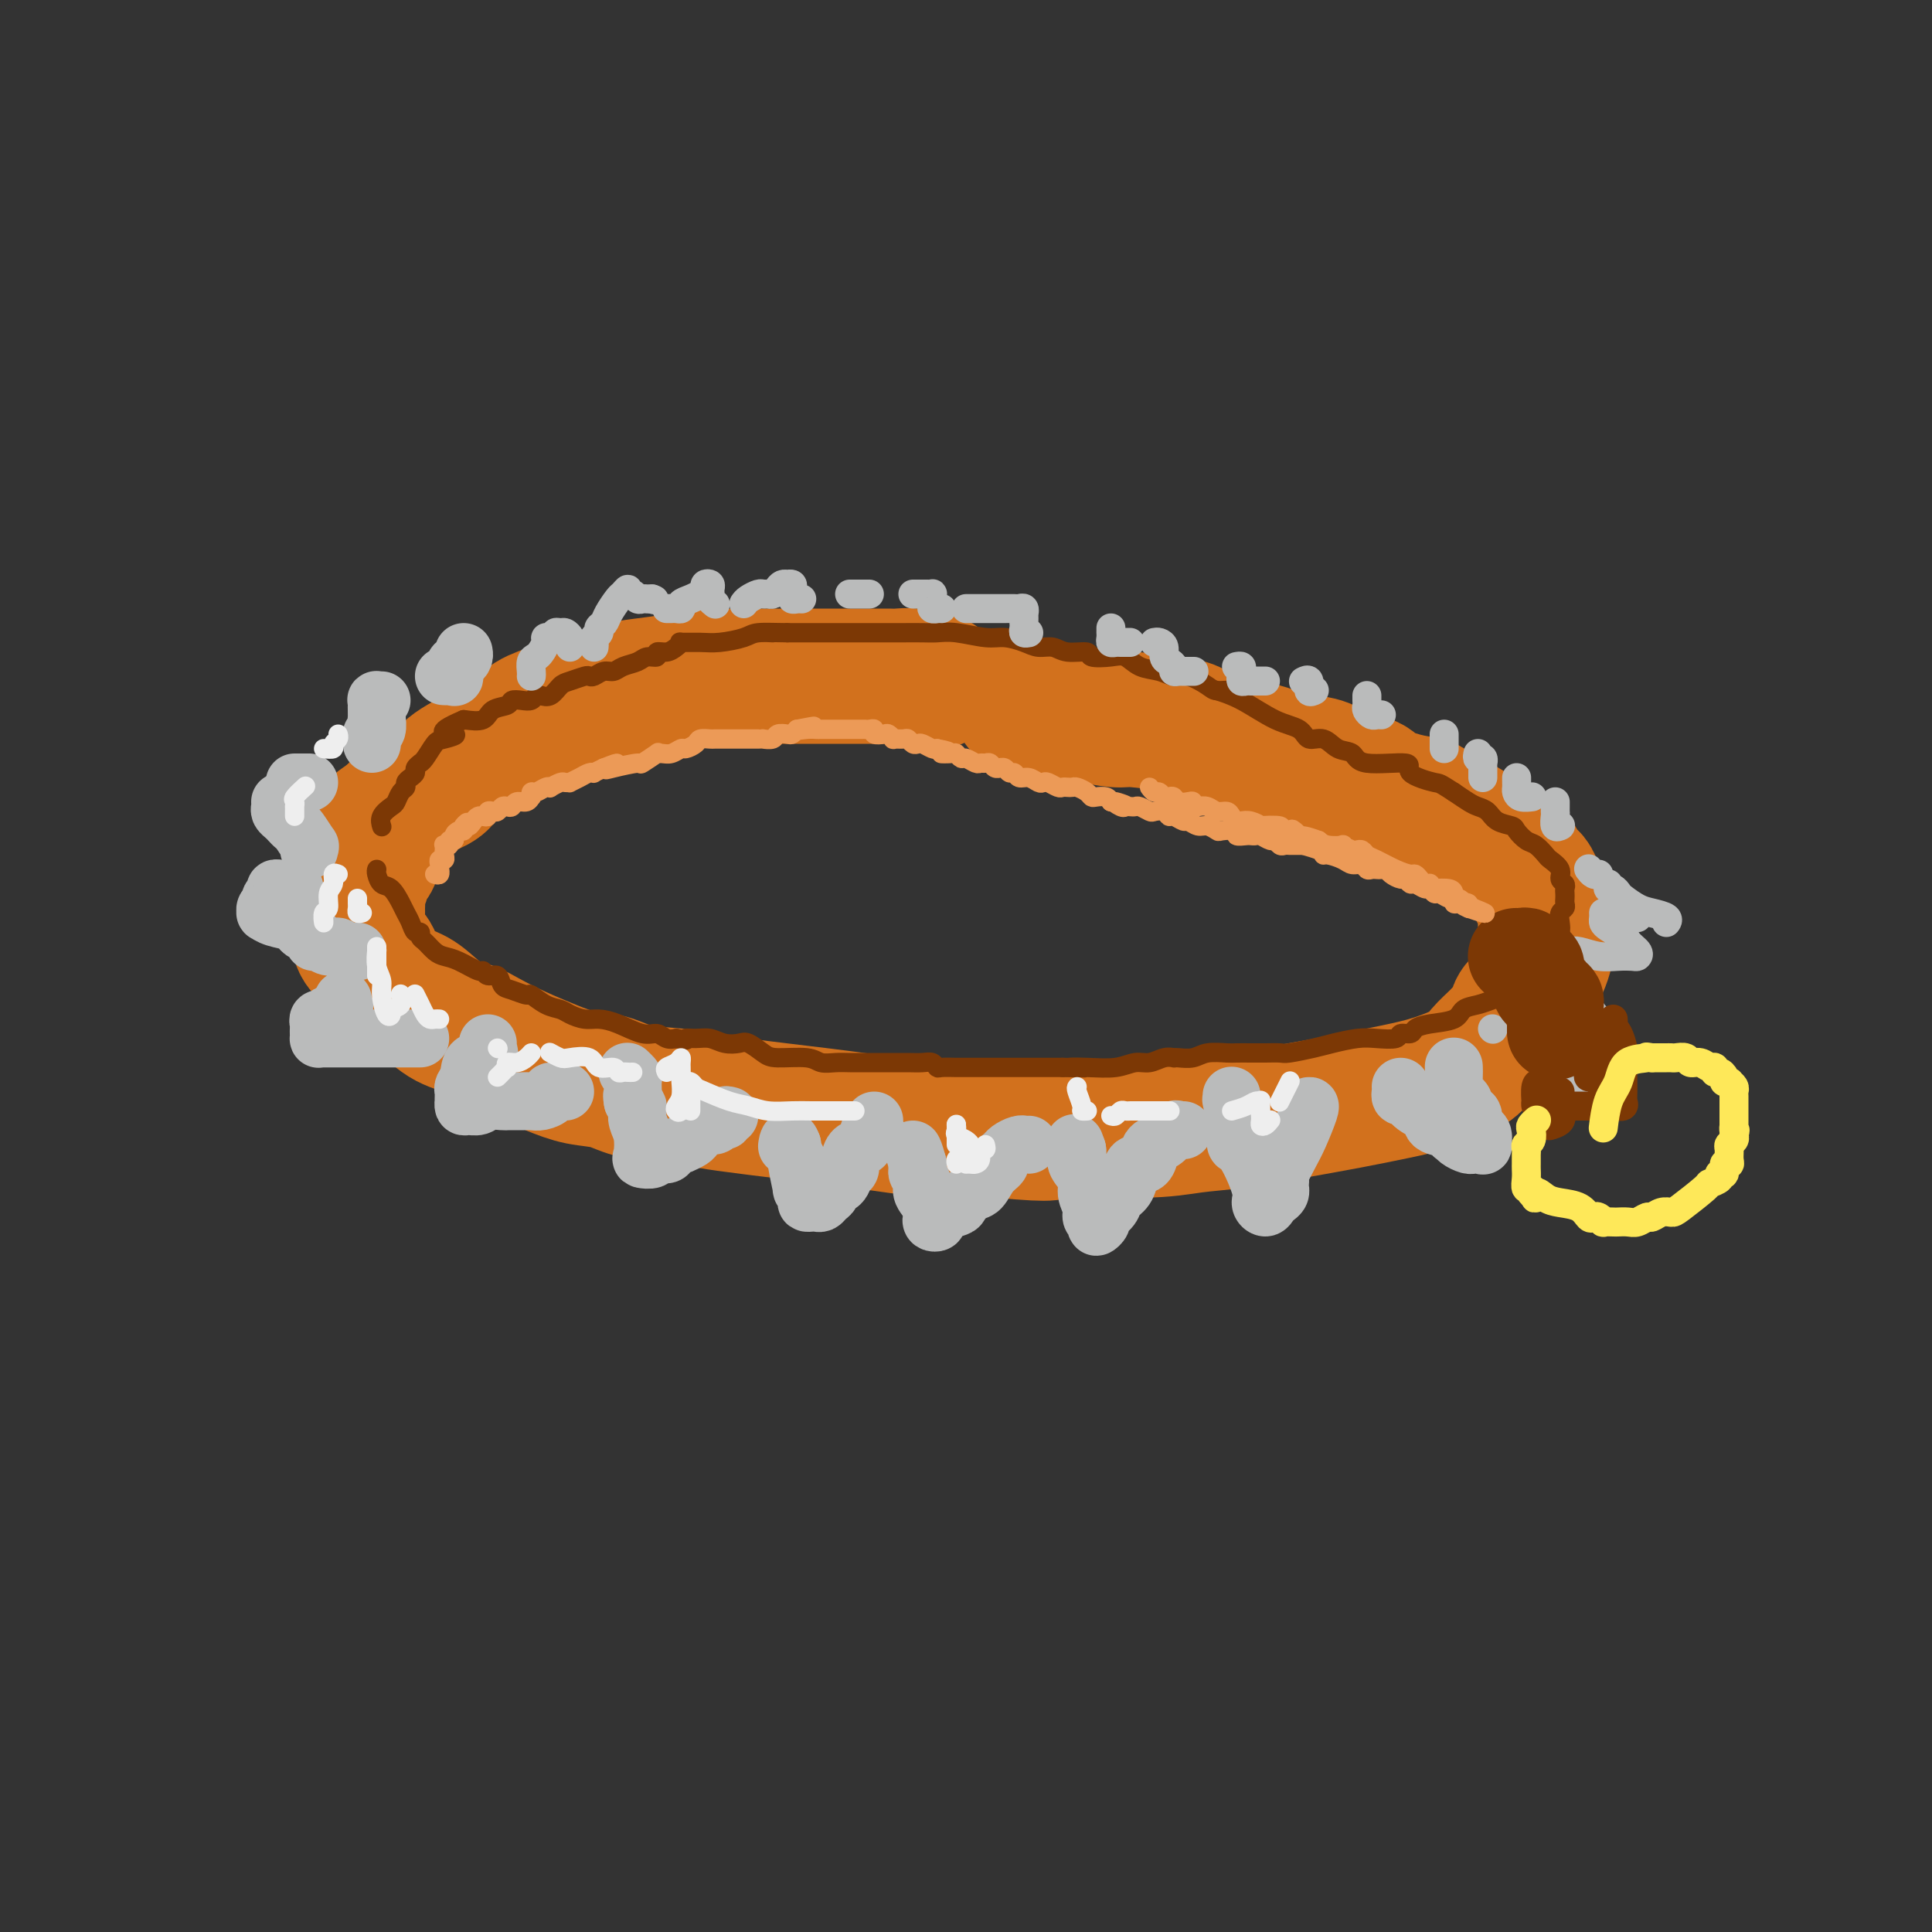 <svg viewBox='0 0 400 400' version='1.1' xmlns='http://www.w3.org/2000/svg' xmlns:xlink='http://www.w3.org/1999/xlink'><rect x="0" y="0" width="400" height="400" fill="#333333" stroke="none"/><g fill='none' stroke='#D2711D' stroke-width='28' stroke-linecap='round' stroke-linejoin='round'><path d='M194,141c-0.329,0.008 -0.659,0.016 -1,0c-0.341,-0.016 -0.695,-0.057 -1,0c-0.305,0.057 -0.561,0.211 -1,0c-0.439,-0.211 -1.062,-0.789 -2,-1c-0.938,-0.211 -2.193,-0.057 -3,0c-0.807,0.057 -1.168,0.015 -2,0c-0.832,-0.015 -2.136,-0.004 -3,0c-0.864,0.004 -1.290,0.001 -2,0c-0.710,-0.001 -1.705,-0.000 -3,0c-1.295,0.000 -2.891,0.000 -4,0c-1.109,-0.000 -1.731,-0.001 -3,0c-1.269,0.001 -3.186,0.003 -5,0c-1.814,-0.003 -3.524,-0.012 -6,0c-2.476,0.012 -5.718,0.044 -8,0c-2.282,-0.044 -3.604,-0.163 -5,0c-1.396,0.163 -2.866,0.607 -5,1c-2.134,0.393 -4.932,0.734 -7,1c-2.068,0.266 -3.405,0.455 -5,1c-1.595,0.545 -3.447,1.444 -5,2c-1.553,0.556 -2.808,0.768 -4,1c-1.192,0.232 -2.320,0.483 -4,1c-1.680,0.517 -3.910,1.300 -5,2c-1.090,0.700 -1.039,1.318 -2,2c-0.961,0.682 -2.936,1.429 -4,2c-1.064,0.571 -1.219,0.968 -3,2c-1.781,1.032 -5.188,2.700 -7,4c-1.812,1.300 -2.030,2.232 -3,3c-0.970,0.768 -2.693,1.371 -4,2c-1.307,0.629 -2.198,1.285 -3,2c-0.802,0.715 -1.515,1.490 -2,2c-0.485,0.510 -0.743,0.755 -1,1'/><path d='M81,169c-4.886,3.423 -2.600,1.981 -2,2c0.600,0.019 -0.484,1.500 -1,3c-0.516,1.500 -0.464,3.021 -1,4c-0.536,0.979 -1.660,1.417 -2,2c-0.340,0.583 0.105,1.310 0,2c-0.105,0.690 -0.761,1.342 -1,2c-0.239,0.658 -0.062,1.321 0,2c0.062,0.679 0.009,1.373 0,2c-0.009,0.627 0.026,1.185 0,2c-0.026,0.815 -0.114,1.885 0,3c0.114,1.115 0.430,2.275 1,3c0.570,0.725 1.393,1.017 2,2c0.607,0.983 0.998,2.658 2,4c1.002,1.342 2.615,2.351 4,3c1.385,0.649 2.542,0.939 4,2c1.458,1.061 3.218,2.892 5,4c1.782,1.108 3.588,1.491 5,2c1.412,0.509 2.432,1.144 4,2c1.568,0.856 3.685,1.935 6,3c2.315,1.065 4.828,2.117 7,3c2.172,0.883 4.003,1.599 6,2c1.997,0.401 4.161,0.489 6,1c1.839,0.511 3.354,1.446 6,2c2.646,0.554 6.423,0.728 9,1c2.577,0.272 3.955,0.640 6,1c2.045,0.360 4.758,0.710 7,1c2.242,0.290 4.013,0.521 8,1c3.987,0.479 10.189,1.206 16,2c5.811,0.794 11.232,1.655 16,2c4.768,0.345 8.884,0.172 13,0'/><path d='M207,234c13.440,1.224 9.539,0.283 12,0c2.461,-0.283 11.284,0.090 17,0c5.716,-0.090 8.326,-0.643 11,-1c2.674,-0.357 5.412,-0.517 9,-1c3.588,-0.483 8.025,-1.287 12,-2c3.975,-0.713 7.487,-1.334 11,-2c3.513,-0.666 7.028,-1.375 10,-2c2.972,-0.625 5.400,-1.164 8,-2c2.600,-0.836 5.370,-1.967 7,-3c1.630,-1.033 2.120,-1.967 3,-3c0.880,-1.033 2.152,-2.165 3,-3c0.848,-0.835 1.274,-1.373 2,-2c0.726,-0.627 1.754,-1.341 2,-2c0.246,-0.659 -0.289,-1.261 0,-2c0.289,-0.739 1.401,-1.614 2,-2c0.599,-0.386 0.686,-0.281 1,-1c0.314,-0.719 0.855,-2.261 1,-3c0.145,-0.739 -0.105,-0.674 0,-1c0.105,-0.326 0.564,-1.042 1,-2c0.436,-0.958 0.849,-2.159 1,-3c0.151,-0.841 0.041,-1.323 0,-2c-0.041,-0.677 -0.014,-1.550 0,-2c0.014,-0.450 0.015,-0.477 0,-1c-0.015,-0.523 -0.044,-1.544 0,-2c0.044,-0.456 0.163,-0.349 0,-1c-0.163,-0.651 -0.606,-2.061 -1,-3c-0.394,-0.939 -0.738,-1.406 -1,-2c-0.262,-0.594 -0.441,-1.314 -1,-2c-0.559,-0.686 -1.497,-1.339 -2,-2c-0.503,-0.661 -0.572,-1.332 -1,-2c-0.428,-0.668 -1.214,-1.334 -2,-2'/><path d='M312,176c-1.645,-1.699 -2.256,-0.945 -3,-1c-0.744,-0.055 -1.620,-0.917 -3,-2c-1.380,-1.083 -3.262,-2.387 -5,-3c-1.738,-0.613 -3.330,-0.535 -4,-1c-0.670,-0.465 -0.417,-1.471 -1,-2c-0.583,-0.529 -2.003,-0.579 -4,-1c-1.997,-0.421 -4.571,-1.213 -6,-2c-1.429,-0.787 -1.711,-1.568 -3,-2c-1.289,-0.432 -3.584,-0.515 -5,-1c-1.416,-0.485 -1.952,-1.371 -3,-2c-1.048,-0.629 -2.608,-1.000 -4,-1c-1.392,-0.000 -2.615,0.370 -4,0c-1.385,-0.370 -2.930,-1.479 -4,-2c-1.070,-0.521 -1.664,-0.454 -3,-1c-1.336,-0.546 -3.415,-1.705 -5,-2c-1.585,-0.295 -2.676,0.276 -4,0c-1.324,-0.276 -2.881,-1.397 -4,-2c-1.119,-0.603 -1.800,-0.686 -4,-1c-2.200,-0.314 -5.918,-0.858 -8,-1c-2.082,-0.142 -2.527,0.120 -4,0c-1.473,-0.120 -3.972,-0.620 -6,-1c-2.028,-0.380 -3.584,-0.641 -6,-1c-2.416,-0.359 -5.690,-0.817 -7,-1c-1.310,-0.183 -0.655,-0.092 0,0'/></g>
<g fill='none' stroke='#7C3805' stroke-width='4' stroke-linecap='round' stroke-linejoin='round'><path d='M256,144c0.031,0.117 0.062,0.234 0,0c-0.062,-0.234 -0.218,-0.818 -1,-1c-0.782,-0.182 -2.189,0.039 -3,0c-0.811,-0.039 -1.025,-0.338 -2,-1c-0.975,-0.662 -2.712,-1.687 -4,-2c-1.288,-0.313 -2.128,0.088 -3,0c-0.872,-0.088 -1.776,-0.663 -3,-1c-1.224,-0.337 -2.770,-0.434 -4,-1c-1.230,-0.566 -2.146,-1.601 -3,-2c-0.854,-0.399 -1.645,-0.164 -3,0c-1.355,0.164 -3.272,0.255 -4,0c-0.728,-0.255 -0.266,-0.856 -1,-1c-0.734,-0.144 -2.664,0.167 -4,0c-1.336,-0.167 -2.077,-0.814 -3,-1c-0.923,-0.186 -2.028,0.090 -3,0c-0.972,-0.090 -1.811,-0.546 -3,-1c-1.189,-0.454 -2.729,-0.906 -4,-1c-1.271,-0.094 -2.274,0.171 -4,0c-1.726,-0.171 -4.176,-0.778 -6,-1c-1.824,-0.222 -3.023,-0.060 -4,0c-0.977,0.060 -1.731,0.016 -3,0c-1.269,-0.016 -3.053,-0.004 -4,0c-0.947,0.004 -1.059,0.001 -2,0c-0.941,-0.001 -2.712,-0.000 -4,0c-1.288,0.000 -2.092,0.000 -3,0c-0.908,-0.000 -1.920,-0.000 -3,0c-1.080,0.000 -2.229,0.000 -3,0c-0.771,-0.000 -1.166,-0.000 -2,0c-0.834,0.000 -2.109,0.000 -3,0c-0.891,-0.000 -1.397,-0.000 -2,0c-0.603,0.000 -1.301,0.000 -2,0'/><path d='M163,131c-7.489,-0.143 -3.713,0.000 -3,0c0.713,-0.000 -1.638,-0.143 -3,0c-1.362,0.143 -1.733,0.574 -3,1c-1.267,0.426 -3.428,0.849 -5,1c-1.572,0.151 -2.556,0.030 -4,0c-1.444,-0.030 -3.347,0.029 -4,0c-0.653,-0.029 -0.054,-0.147 0,0c0.054,0.147 -0.437,0.561 -1,1c-0.563,0.439 -1.200,0.905 -2,1c-0.800,0.095 -1.765,-0.182 -2,0c-0.235,0.182 0.261,0.823 0,1c-0.261,0.177 -1.277,-0.111 -2,0c-0.723,0.111 -1.153,0.622 -2,1c-0.847,0.378 -2.111,0.623 -3,1c-0.889,0.377 -1.402,0.885 -2,1c-0.598,0.115 -1.280,-0.162 -2,0c-0.720,0.162 -1.477,0.763 -2,1c-0.523,0.237 -0.811,0.109 -1,0c-0.189,-0.109 -0.278,-0.201 -1,0c-0.722,0.201 -2.077,0.694 -3,1c-0.923,0.306 -1.412,0.425 -2,1c-0.588,0.575 -1.273,1.604 -2,2c-0.727,0.396 -1.494,0.158 -2,0c-0.506,-0.158 -0.749,-0.235 -1,0c-0.251,0.235 -0.508,0.783 -1,1c-0.492,0.217 -1.218,0.104 -2,0c-0.782,-0.104 -1.618,-0.199 -2,0c-0.382,0.199 -0.309,0.693 -1,1c-0.691,0.307 -2.148,0.429 -3,1c-0.852,0.571 -1.101,1.592 -2,2c-0.899,0.408 -2.450,0.204 -4,0'/><path d='M96,149c-7.318,3.098 -3.114,2.845 -2,3c1.114,0.155 -0.863,0.720 -2,1c-1.137,0.280 -1.433,0.274 -2,1c-0.567,0.726 -1.405,2.183 -2,3c-0.595,0.817 -0.947,0.992 -1,1c-0.053,0.008 0.192,-0.153 0,0c-0.192,0.153 -0.821,0.619 -1,1c-0.179,0.381 0.093,0.678 0,1c-0.093,0.322 -0.550,0.667 -1,1c-0.450,0.333 -0.893,0.652 -1,1c-0.107,0.348 0.121,0.726 0,1c-0.121,0.274 -0.593,0.445 -1,1c-0.407,0.555 -0.750,1.494 -1,2c-0.250,0.506 -0.407,0.579 -1,1c-0.593,0.421 -1.621,1.190 -2,2c-0.379,0.810 -0.108,1.660 0,2c0.108,0.340 0.054,0.170 0,0'/><path d='M78,180c-0.067,0.206 -0.134,0.411 0,1c0.134,0.589 0.470,1.561 1,2c0.530,0.439 1.255,0.346 2,1c0.745,0.654 1.510,2.055 2,3c0.490,0.945 0.705,1.433 1,2c0.295,0.567 0.670,1.212 1,2c0.330,0.788 0.616,1.720 1,2c0.384,0.280 0.865,-0.094 1,0c0.135,0.094 -0.075,0.654 0,1c0.075,0.346 0.437,0.479 1,1c0.563,0.521 1.327,1.431 2,2c0.673,0.569 1.254,0.798 2,1c0.746,0.202 1.657,0.378 3,1c1.343,0.622 3.119,1.690 4,2c0.881,0.310 0.868,-0.139 1,0c0.132,0.139 0.411,0.864 1,1c0.589,0.136 1.490,-0.319 2,0c0.510,0.319 0.629,1.413 1,2c0.371,0.587 0.995,0.668 2,1c1.005,0.332 2.390,0.915 3,1c0.610,0.085 0.446,-0.327 1,0c0.554,0.327 1.828,1.394 3,2c1.172,0.606 2.244,0.753 3,1c0.756,0.247 1.196,0.596 2,1c0.804,0.404 1.973,0.864 3,1c1.027,0.136 1.913,-0.051 3,0c1.087,0.051 2.374,0.340 4,1c1.626,0.660 3.590,1.692 5,2c1.410,0.308 2.264,-0.110 3,0c0.736,0.110 1.353,0.746 2,1c0.647,0.254 1.323,0.127 2,0'/><path d='M140,215c3.310,0.615 2.084,0.151 2,0c-0.084,-0.151 0.973,0.010 2,0c1.027,-0.010 2.022,-0.192 3,0c0.978,0.192 1.939,0.759 3,1c1.061,0.241 2.224,0.154 3,0c0.776,-0.154 1.166,-0.377 2,0c0.834,0.377 2.113,1.355 3,2c0.887,0.645 1.381,0.957 3,1c1.619,0.043 4.362,-0.185 6,0c1.638,0.185 2.171,0.782 3,1c0.829,0.218 1.954,0.059 3,0c1.046,-0.059 2.012,-0.016 3,0c0.988,0.016 1.997,0.004 3,0c1.003,-0.004 1.998,-0.002 3,0c1.002,0.002 2.009,0.004 3,0c0.991,-0.004 1.965,-0.015 3,0c1.035,0.015 2.129,0.057 3,0c0.871,-0.057 1.517,-0.211 2,0c0.483,0.211 0.803,0.789 1,1c0.197,0.211 0.272,0.057 1,0c0.728,-0.057 2.110,-0.015 3,0c0.890,0.015 1.288,0.004 2,0c0.712,-0.004 1.738,-0.001 3,0c1.262,0.001 2.762,0.000 4,0c1.238,-0.000 2.216,-0.000 3,0c0.784,0.000 1.375,0.000 2,0c0.625,-0.000 1.283,-0.000 2,0c0.717,0.000 1.491,0.000 2,0c0.509,-0.000 0.752,-0.000 1,0c0.248,0.000 0.499,0.000 1,0c0.501,-0.000 1.250,-0.000 2,0'/><path d='M220,221c8.089,0.159 3.311,0.058 2,0c-1.311,-0.058 0.845,-0.072 3,0c2.155,0.072 4.308,0.229 6,0c1.692,-0.229 2.922,-0.846 4,-1c1.078,-0.154 2.003,0.155 3,0c0.997,-0.155 2.066,-0.772 3,-1c0.934,-0.228 1.732,-0.065 2,0c0.268,0.065 0.005,0.031 0,0c-0.005,-0.031 0.249,-0.061 1,0c0.751,0.061 2.000,0.212 3,0c1.000,-0.212 1.751,-0.789 3,-1c1.249,-0.211 2.996,-0.057 4,0c1.004,0.057 1.263,0.016 2,0c0.737,-0.016 1.951,-0.007 3,0c1.049,0.007 1.934,0.013 3,0c1.066,-0.013 2.312,-0.046 3,0c0.688,0.046 0.819,0.170 2,0c1.181,-0.170 3.413,-0.633 5,-1c1.587,-0.367 2.528,-0.638 4,-1c1.472,-0.362 3.473,-0.814 5,-1c1.527,-0.186 2.579,-0.105 4,0c1.421,0.105 3.210,0.235 4,0c0.790,-0.235 0.579,-0.836 1,-1c0.421,-0.164 1.473,0.107 2,0c0.527,-0.107 0.528,-0.592 1,-1c0.472,-0.408 1.414,-0.739 3,-1c1.586,-0.261 3.817,-0.451 5,-1c1.183,-0.549 1.317,-1.456 2,-2c0.683,-0.544 1.915,-0.723 3,-1c1.085,-0.277 2.024,-0.650 3,-1c0.976,-0.350 1.988,-0.675 3,-1'/><path d='M312,206c4.035,-1.279 2.621,0.022 2,0c-0.621,-0.022 -0.451,-1.367 0,-2c0.451,-0.633 1.181,-0.554 2,-1c0.819,-0.446 1.725,-1.419 2,-2c0.275,-0.581 -0.081,-0.772 0,-1c0.081,-0.228 0.600,-0.494 1,-1c0.400,-0.506 0.682,-1.252 1,-2c0.318,-0.748 0.673,-1.500 1,-2c0.327,-0.500 0.627,-0.750 1,-1c0.373,-0.250 0.818,-0.501 1,-1c0.182,-0.499 0.101,-1.247 0,-2c-0.101,-0.753 -0.223,-1.511 0,-2c0.223,-0.489 0.792,-0.708 1,-1c0.208,-0.292 0.057,-0.656 0,-1c-0.057,-0.344 -0.020,-0.669 0,-1c0.020,-0.331 0.021,-0.669 0,-1c-0.021,-0.331 -0.065,-0.656 0,-1c0.065,-0.344 0.240,-0.707 0,-1c-0.240,-0.293 -0.893,-0.516 -1,-1c-0.107,-0.484 0.334,-1.228 0,-2c-0.334,-0.772 -1.442,-1.573 -2,-2c-0.558,-0.427 -0.567,-0.482 -1,-1c-0.433,-0.518 -1.288,-1.500 -2,-2c-0.712,-0.500 -1.279,-0.519 -2,-1c-0.721,-0.481 -1.597,-1.424 -2,-2c-0.403,-0.576 -0.334,-0.783 -1,-1c-0.666,-0.217 -2.068,-0.442 -3,-1c-0.932,-0.558 -1.394,-1.449 -2,-2c-0.606,-0.551 -1.355,-0.764 -2,-1c-0.645,-0.236 -1.184,-0.496 -2,-1c-0.816,-0.504 -1.908,-1.252 -3,-2'/><path d='M301,164c-3.217,-2.068 -2.758,-1.738 -4,-2c-1.242,-0.262 -4.184,-1.115 -5,-2c-0.816,-0.885 0.495,-1.800 -1,-2c-1.495,-0.200 -5.794,0.316 -8,0c-2.206,-0.316 -2.318,-1.464 -3,-2c-0.682,-0.536 -1.933,-0.459 -3,-1c-1.067,-0.541 -1.950,-1.699 -3,-2c-1.050,-0.301 -2.268,0.255 -3,0c-0.732,-0.255 -0.978,-1.323 -2,-2c-1.022,-0.677 -2.820,-0.965 -5,-2c-2.180,-1.035 -4.741,-2.817 -7,-4c-2.259,-1.183 -4.217,-1.767 -5,-2c-0.783,-0.233 -0.392,-0.117 0,0'/></g>
<g fill='none' stroke='#BABBBB' stroke-width='12' stroke-linecap='round' stroke-linejoin='round'><path d='M290,225c0.021,0.296 0.041,0.593 0,1c-0.041,0.407 -0.145,0.925 0,1c0.145,0.075 0.537,-0.293 1,0c0.463,0.293 0.996,1.245 2,2c1.004,0.755 2.479,1.312 3,2c0.521,0.688 0.089,1.508 1,2c0.911,0.492 3.165,0.658 4,1c0.835,0.342 0.251,0.862 0,1c-0.251,0.138 -0.170,-0.107 0,0c0.170,0.107 0.428,0.564 1,1c0.572,0.436 1.460,0.851 2,1c0.540,0.149 0.734,0.033 1,0c0.266,-0.033 0.604,0.016 1,0c0.396,-0.016 0.849,-0.098 1,0c0.151,0.098 -0.001,0.377 0,0c0.001,-0.377 0.154,-1.409 0,-2c-0.154,-0.591 -0.615,-0.740 -1,-1c-0.385,-0.260 -0.692,-0.630 -1,-1'/><path d='M305,233c-0.266,-1.024 0.070,-1.583 0,-2c-0.070,-0.417 -0.544,-0.692 -1,-1c-0.456,-0.308 -0.893,-0.648 -1,-1c-0.107,-0.352 0.115,-0.715 0,-1c-0.115,-0.285 -0.567,-0.494 -1,-1c-0.433,-0.506 -0.848,-1.311 -1,-2c-0.152,-0.689 -0.041,-1.262 0,-2c0.041,-0.738 0.012,-1.639 0,-2c-0.012,-0.361 -0.006,-0.180 0,0'/><path d='M271,229c0.182,-0.053 0.364,-0.106 0,1c-0.364,1.106 -1.275,3.371 -2,5c-0.725,1.629 -1.266,2.623 -2,4c-0.734,1.377 -1.661,3.139 -2,4c-0.339,0.861 -0.090,0.822 0,1c0.090,0.178 0.021,0.573 0,1c-0.021,0.427 0.005,0.888 0,1c-0.005,0.112 -0.042,-0.123 0,0c0.042,0.123 0.165,0.605 0,1c-0.165,0.395 -0.616,0.704 -1,1c-0.384,0.296 -0.701,0.580 -1,1c-0.299,0.420 -0.581,0.975 -1,1c-0.419,0.025 -0.974,-0.479 -1,-1c-0.026,-0.521 0.478,-1.057 0,-3c-0.478,-1.943 -1.936,-5.292 -3,-7c-1.064,-1.708 -1.732,-1.774 -2,-2c-0.268,-0.226 -0.134,-0.613 0,-1'/><path d='M256,236c-1.099,-2.486 -0.347,-2.201 0,-2c0.347,0.201 0.289,0.316 0,-1c-0.289,-1.316 -0.809,-4.064 -1,-5c-0.191,-0.936 -0.051,-0.060 0,0c0.051,0.060 0.015,-0.697 0,-1c-0.015,-0.303 -0.007,-0.151 0,0'/><path d='M245,234c-0.356,0.054 -0.712,0.109 -1,0c-0.288,-0.109 -0.507,-0.381 -1,0c-0.493,0.381 -1.258,1.417 -2,2c-0.742,0.583 -1.459,0.715 -2,1c-0.541,0.285 -0.905,0.722 -1,1c-0.095,0.278 0.078,0.396 0,1c-0.078,0.604 -0.406,1.695 -1,2c-0.594,0.305 -1.453,-0.175 -2,0c-0.547,0.175 -0.781,1.006 -1,2c-0.219,0.994 -0.422,2.150 -1,3c-0.578,0.850 -1.532,1.395 -2,2c-0.468,0.605 -0.450,1.269 -1,2c-0.550,0.731 -1.668,1.528 -2,2c-0.332,0.472 0.122,0.619 0,1c-0.122,0.381 -0.822,0.997 -1,1c-0.178,0.003 0.164,-0.607 0,-1c-0.164,-0.393 -0.836,-0.570 -1,-1c-0.164,-0.430 0.180,-1.113 0,-2c-0.180,-0.887 -0.885,-1.978 -1,-3c-0.115,-1.022 0.361,-1.975 0,-3c-0.361,-1.025 -1.559,-2.122 -2,-3c-0.441,-0.878 -0.126,-1.537 0,-2c0.126,-0.463 0.063,-0.732 0,-1'/><path d='M223,238c-0.833,-2.333 -0.417,-1.167 0,0'/><path d='M213,237c-0.438,-0.006 -0.877,-0.013 -1,0c-0.123,0.013 0.068,0.045 0,0c-0.068,-0.045 -0.395,-0.167 -1,0c-0.605,0.167 -1.489,0.624 -2,1c-0.511,0.376 -0.651,0.672 -1,1c-0.349,0.328 -0.908,0.689 -1,1c-0.092,0.311 0.283,0.574 0,1c-0.283,0.426 -1.226,1.017 -2,2c-0.774,0.983 -1.381,2.357 -2,3c-0.619,0.643 -1.252,0.553 -2,1c-0.748,0.447 -1.611,1.430 -2,2c-0.389,0.570 -0.304,0.728 -1,1c-0.696,0.272 -2.173,0.659 -3,1c-0.827,0.341 -1.004,0.636 -1,1c0.004,0.364 0.189,0.795 0,1c-0.189,0.205 -0.754,0.182 -1,0c-0.246,-0.182 -0.175,-0.525 0,-1c0.175,-0.475 0.453,-1.083 0,-2c-0.453,-0.917 -1.638,-2.144 -2,-3c-0.362,-0.856 0.099,-1.340 0,-2c-0.099,-0.660 -0.759,-1.497 -1,-2c-0.241,-0.503 -0.065,-0.674 0,-1c0.065,-0.326 0.019,-0.807 0,-1c-0.019,-0.193 -0.009,-0.096 0,0'/><path d='M190,241c-0.689,-2.533 -0.911,-2.867 -1,-3c-0.089,-0.133 -0.044,-0.067 0,0'/><path d='M181,232c-0.026,0.430 -0.052,0.860 0,1c0.052,0.140 0.182,-0.009 0,0c-0.182,0.009 -0.675,0.178 -1,1c-0.325,0.822 -0.483,2.299 -1,3c-0.517,0.701 -1.394,0.625 -2,1c-0.606,0.375 -0.941,1.200 -1,2c-0.059,0.800 0.157,1.576 0,2c-0.157,0.424 -0.686,0.494 -1,1c-0.314,0.506 -0.413,1.446 -1,2c-0.587,0.554 -1.663,0.723 -2,1c-0.337,0.277 0.065,0.663 0,1c-0.065,0.337 -0.596,0.627 -1,1c-0.404,0.373 -0.682,0.831 -1,1c-0.318,0.169 -0.678,0.051 -1,0c-0.322,-0.051 -0.607,-0.033 -1,0c-0.393,0.033 -0.894,0.082 -1,0c-0.106,-0.082 0.183,-0.293 0,-1c-0.183,-0.707 -0.837,-1.909 -1,-2c-0.163,-0.091 0.167,0.928 0,0c-0.167,-0.928 -0.829,-3.804 -1,-5c-0.171,-1.196 0.150,-0.712 0,-1c-0.150,-0.288 -0.771,-1.347 -1,-2c-0.229,-0.653 -0.065,-0.901 0,-1c0.065,-0.099 0.033,-0.050 0,0'/><path d='M164,237c-0.689,-1.867 -0.911,-0.533 -1,0c-0.089,0.533 -0.044,0.267 0,0'/><path d='M151,231c-0.449,-0.122 -0.898,-0.244 -1,0c-0.102,0.244 0.141,0.853 0,1c-0.141,0.147 -0.668,-0.168 -1,0c-0.332,0.168 -0.469,0.818 -1,1c-0.531,0.182 -1.457,-0.105 -2,0c-0.543,0.105 -0.704,0.602 -1,1c-0.296,0.398 -0.727,0.698 -1,1c-0.273,0.302 -0.387,0.607 -1,1c-0.613,0.393 -1.727,0.875 -2,1c-0.273,0.125 0.293,-0.106 0,0c-0.293,0.106 -1.445,0.550 -2,1c-0.555,0.450 -0.513,0.905 -1,1c-0.487,0.095 -1.503,-0.169 -2,0c-0.497,0.169 -0.477,0.772 -1,1c-0.523,0.228 -1.590,0.083 -2,0c-0.410,-0.083 -0.162,-0.102 0,-1c0.162,-0.898 0.237,-2.674 0,-4c-0.237,-1.326 -0.785,-2.201 -1,-3c-0.215,-0.799 -0.096,-1.523 0,-2c0.096,-0.477 0.170,-0.708 0,-1c-0.170,-0.292 -0.585,-0.646 -1,-1'/><path d='M131,228c-0.305,-1.913 -0.068,-0.695 0,-1c0.068,-0.305 -0.033,-2.133 0,-3c0.033,-0.867 0.201,-0.772 0,-1c-0.201,-0.228 -0.772,-0.779 -1,-1c-0.228,-0.221 -0.114,-0.110 0,0'/><path d='M117,226c-0.183,0.022 -0.366,0.044 -1,0c-0.634,-0.044 -1.718,-0.156 -2,0c-0.282,0.156 0.238,0.578 0,1c-0.238,0.422 -1.234,0.845 -2,1c-0.766,0.155 -1.303,0.042 -2,0c-0.697,-0.042 -1.556,-0.012 -2,0c-0.444,0.012 -0.475,0.007 -1,0c-0.525,-0.007 -1.545,-0.016 -2,0c-0.455,0.016 -0.346,0.058 -1,0c-0.654,-0.058 -2.070,-0.216 -3,0c-0.930,0.216 -1.374,0.805 -2,1c-0.626,0.195 -1.436,-0.003 -2,0c-0.564,0.003 -0.883,0.208 -1,0c-0.117,-0.208 -0.032,-0.829 0,-1c0.032,-0.171 0.012,0.107 0,0c-0.012,-0.107 -0.017,-0.600 0,-1c0.017,-0.400 0.054,-0.708 0,-1c-0.054,-0.292 -0.200,-0.568 0,-1c0.200,-0.432 0.747,-1.019 1,-2c0.253,-0.981 0.211,-2.354 1,-3c0.789,-0.646 2.407,-0.565 3,-1c0.593,-0.435 0.160,-1.386 0,-2c-0.160,-0.614 -0.046,-0.890 0,-1c0.046,-0.110 0.023,-0.055 0,0'/><path d='M87,215c-0.766,-0.000 -1.531,-0.000 -2,0c-0.469,0.000 -0.640,0.000 -1,0c-0.360,-0.000 -0.908,-0.000 -1,0c-0.092,0.000 0.271,0.000 0,0c-0.271,-0.000 -1.175,-0.000 -2,0c-0.825,0.000 -1.572,0.000 -2,0c-0.428,-0.000 -0.536,-0.000 -1,0c-0.464,0.000 -1.283,0.000 -2,0c-0.717,-0.000 -1.330,-0.000 -2,0c-0.670,0.000 -1.395,0.001 -2,0c-0.605,-0.001 -1.090,-0.003 -2,0c-0.910,0.003 -2.244,0.012 -3,0c-0.756,-0.012 -0.934,-0.044 -1,0c-0.066,0.044 -0.019,0.166 0,0c0.019,-0.166 0.009,-0.619 0,-1c-0.009,-0.381 -0.017,-0.690 0,-1c0.017,-0.310 0.060,-0.623 0,-1c-0.060,-0.377 -0.224,-0.819 0,-1c0.224,-0.181 0.834,-0.100 1,0c0.166,0.100 -0.114,0.219 0,0c0.114,-0.219 0.622,-0.777 1,-1c0.378,-0.223 0.627,-0.111 1,0c0.373,0.111 0.870,0.222 1,0c0.130,-0.222 -0.106,-0.778 0,-1c0.106,-0.222 0.553,-0.111 1,0'/><path d='M71,209c0.619,-1.095 0.167,-0.833 0,-1c-0.167,-0.167 -0.048,-0.762 0,-1c0.048,-0.238 0.024,-0.119 0,0'/><path d='M74,197c-0.750,-0.033 -1.500,-0.065 -2,0c-0.500,0.065 -0.751,0.229 -1,0c-0.249,-0.229 -0.498,-0.850 -1,-1c-0.502,-0.150 -1.258,0.171 -2,0c-0.742,-0.171 -1.470,-0.834 -2,-1c-0.530,-0.166 -0.863,0.167 -1,0c-0.137,-0.167 -0.079,-0.832 0,-1c0.079,-0.168 0.179,0.162 0,0c-0.179,-0.162 -0.635,-0.817 -1,-1c-0.365,-0.183 -0.637,0.105 -1,0c-0.363,-0.105 -0.815,-0.602 -1,-1c-0.185,-0.398 -0.103,-0.698 -1,-1c-0.897,-0.302 -2.772,-0.606 -4,-1c-1.228,-0.394 -1.808,-0.879 -2,-1c-0.192,-0.121 0.005,0.123 0,0c-0.005,-0.123 -0.212,-0.611 0,-1c0.212,-0.389 0.844,-0.679 1,-1c0.156,-0.321 -0.165,-0.675 0,-1c0.165,-0.325 0.814,-0.623 1,-1c0.186,-0.377 -0.091,-0.833 0,-1c0.091,-0.167 0.550,-0.045 1,0c0.450,0.045 0.890,0.012 1,0c0.110,-0.012 -0.112,-0.003 0,0c0.112,0.003 0.556,0.002 1,0'/><path d='M60,184c1.000,-0.622 1.000,-0.178 1,0c-0.000,0.178 0.000,0.089 0,0'/><path d='M64,176c-0.054,-0.507 -0.109,-1.015 0,-1c0.109,0.015 0.380,0.551 0,0c-0.380,-0.551 -1.412,-2.189 -2,-3c-0.588,-0.811 -0.732,-0.794 -1,-1c-0.268,-0.206 -0.660,-0.633 -1,-1c-0.340,-0.367 -0.627,-0.673 -1,-1c-0.373,-0.327 -0.832,-0.675 -1,-1c-0.168,-0.325 -0.045,-0.626 0,-1c0.045,-0.374 0.013,-0.821 0,-1c-0.013,-0.179 -0.006,-0.089 0,0'/><path d='M61,162c0.339,0.000 0.679,0.000 1,0c0.321,0.000 0.625,0.000 1,0c0.375,0.000 0.821,0.000 1,0c0.179,0.000 0.089,0.000 0,0'/><path d='M77,154c-0.008,-0.450 -0.016,-0.899 0,-1c0.016,-0.101 0.057,0.147 0,0c-0.057,-0.147 -0.211,-0.687 0,-1c0.211,-0.313 0.789,-0.398 1,-1c0.211,-0.602 0.057,-1.720 0,-2c-0.057,-0.280 -0.016,0.279 0,0c0.016,-0.279 0.008,-1.395 0,-2c-0.008,-0.605 -0.016,-0.698 0,-1c0.016,-0.302 0.056,-0.813 0,-1c-0.056,-0.187 -0.207,-0.050 0,0c0.207,0.050 0.774,0.014 1,0c0.226,-0.014 0.113,-0.007 0,0'/><path d='M92,140c-0.083,-0.004 -0.167,-0.008 0,0c0.167,0.008 0.583,0.027 1,0c0.417,-0.027 0.833,-0.101 1,0c0.167,0.101 0.083,0.377 0,0c-0.083,-0.377 -0.166,-1.408 0,-2c0.166,-0.592 0.581,-0.746 1,-1c0.419,-0.254 0.844,-0.607 1,-1c0.156,-0.393 0.045,-0.827 0,-1c-0.045,-0.173 -0.022,-0.087 0,0'/></g>
<g fill='none' stroke='#BABBBB' stroke-width='6' stroke-linecap='round' stroke-linejoin='round'><path d='M110,140c0.025,-0.222 0.049,-0.444 0,-1c-0.049,-0.556 -0.172,-1.445 0,-2c0.172,-0.555 0.639,-0.776 1,-1c0.361,-0.224 0.618,-0.453 1,-1c0.382,-0.547 0.891,-1.414 1,-2c0.109,-0.586 -0.182,-0.893 0,-1c0.182,-0.107 0.836,-0.014 1,0c0.164,0.014 -0.164,-0.050 0,0c0.164,0.050 0.818,0.212 1,0c0.182,-0.212 -0.109,-0.800 0,-1c0.109,-0.200 0.618,-0.011 1,0c0.382,0.011 0.638,-0.155 1,0c0.362,0.155 0.829,0.630 1,1c0.171,0.370 0.046,0.635 0,1c-0.046,0.365 -0.012,0.829 0,1c0.012,0.171 0.004,0.049 0,0c-0.004,-0.049 -0.002,-0.024 0,0'/><path d='M123,134c0.032,-0.333 0.064,-0.666 0,-1c-0.064,-0.334 -0.226,-0.669 0,-1c0.226,-0.331 0.838,-0.660 1,-1c0.162,-0.340 -0.126,-0.692 0,-1c0.126,-0.308 0.665,-0.571 1,-1c0.335,-0.429 0.467,-1.025 1,-2c0.533,-0.975 1.466,-2.329 2,-3c0.534,-0.671 0.668,-0.659 1,-1c0.332,-0.341 0.863,-1.034 1,-1c0.137,0.034 -0.118,0.794 0,1c0.118,0.206 0.609,-0.141 1,0c0.391,0.141 0.682,0.770 1,1c0.318,0.230 0.663,0.062 1,0c0.337,-0.062 0.668,-0.018 1,0c0.332,0.018 0.666,0.009 1,0'/><path d='M135,124c0.833,0.333 0.417,0.167 0,0'/><path d='M138,126c0.343,0.006 0.686,0.013 1,0c0.314,-0.013 0.598,-0.045 1,0c0.402,0.045 0.921,0.167 1,0c0.079,-0.167 -0.281,-0.623 0,-1c0.281,-0.377 1.203,-0.676 2,-1c0.797,-0.324 1.467,-0.672 2,-1c0.533,-0.328 0.928,-0.635 1,-1c0.072,-0.365 -0.178,-0.789 0,-1c0.178,-0.211 0.783,-0.211 1,0c0.217,0.211 0.044,0.631 0,1c-0.044,0.369 0.040,0.687 0,1c-0.040,0.313 -0.203,0.623 0,1c0.203,0.377 0.772,0.822 1,1c0.228,0.178 0.114,0.089 0,0'/><path d='M154,125c0.220,-0.309 0.440,-0.618 1,-1c0.560,-0.382 1.459,-0.837 2,-1c0.541,-0.163 0.722,-0.033 1,0c0.278,0.033 0.653,-0.030 1,0c0.347,0.030 0.666,0.152 1,0c0.334,-0.152 0.682,-0.577 1,-1c0.318,-0.423 0.607,-0.842 1,-1c0.393,-0.158 0.890,-0.054 1,0c0.110,0.054 -0.167,0.057 0,0c0.167,-0.057 0.780,-0.173 1,0c0.220,0.173 0.049,0.635 0,1c-0.049,0.365 0.026,0.634 0,1c-0.026,0.366 -0.151,0.830 0,1c0.151,0.170 0.579,0.046 1,0c0.421,-0.046 0.835,-0.013 1,0c0.165,0.013 0.083,0.007 0,0'/><path d='M176,123c-0.089,0.000 -0.178,0.000 0,0c0.178,0.000 0.622,0.000 1,0c0.378,0.000 0.689,0.000 1,0c0.311,-0.000 0.622,0.000 1,0c0.378,0.000 0.822,0.000 1,0c0.178,0.000 0.089,0.000 0,0'/><path d='M189,123c0.762,0.002 1.525,0.004 2,0c0.475,-0.004 0.664,-0.012 1,0c0.336,0.012 0.821,0.046 1,0c0.179,-0.046 0.052,-0.170 0,0c-0.052,0.170 -0.029,0.634 0,1c0.029,0.366 0.064,0.634 0,1c-0.064,0.366 -0.227,0.830 0,1c0.227,0.170 0.844,0.046 1,0c0.156,-0.046 -0.150,-0.012 0,0c0.150,0.012 0.757,0.004 1,0c0.243,-0.004 0.121,-0.002 0,0'/><path d='M200,126c0.671,-0.000 1.342,-0.000 2,0c0.658,0.000 1.303,0.000 2,0c0.697,-0.000 1.448,-0.000 2,0c0.552,0.000 0.907,0.000 1,0c0.093,-0.000 -0.076,-0.001 0,0c0.076,0.001 0.399,0.004 1,0c0.601,-0.004 1.482,-0.016 2,0c0.518,0.016 0.675,0.060 1,0c0.325,-0.060 0.819,-0.223 1,0c0.181,0.223 0.049,0.833 0,1c-0.049,0.167 -0.014,-0.109 0,0c0.014,0.109 0.007,0.604 0,1c-0.007,0.396 -0.016,0.695 0,1c0.016,0.305 0.056,0.618 0,1c-0.056,0.382 -0.207,0.834 0,1c0.207,0.166 0.774,0.048 1,0c0.226,-0.048 0.113,-0.024 0,0'/><path d='M230,130c-0.000,0.417 -0.001,0.833 0,1c0.001,0.167 0.003,0.083 0,0c-0.003,-0.083 -0.012,-0.166 0,0c0.012,0.166 0.044,0.580 0,1c-0.044,0.420 -0.166,0.844 0,1c0.166,0.156 0.619,0.042 1,0c0.381,-0.042 0.690,-0.011 1,0c0.310,0.011 0.622,0.003 1,0c0.378,-0.003 0.822,-0.001 1,0c0.178,0.001 0.089,0.000 0,0'/><path d='M239,133c0.304,-0.059 0.607,-0.118 1,0c0.393,0.118 0.875,0.414 1,1c0.125,0.586 -0.107,1.464 0,2c0.107,0.536 0.552,0.732 1,1c0.448,0.268 0.898,0.608 1,1c0.102,0.392 -0.144,0.837 0,1c0.144,0.163 0.678,0.044 1,0c0.322,-0.044 0.433,-0.012 1,0c0.567,0.012 1.591,0.003 2,0c0.409,-0.003 0.205,-0.002 0,0'/><path d='M256,138c0.422,-0.081 0.844,-0.161 1,0c0.156,0.161 0.045,0.565 0,1c-0.045,0.435 -0.024,0.901 0,1c0.024,0.099 0.051,-0.170 0,0c-0.051,0.170 -0.182,0.778 0,1c0.182,0.222 0.676,0.060 1,0c0.324,-0.060 0.479,-0.016 1,0c0.521,0.016 1.410,0.004 2,0c0.590,-0.004 0.883,-0.001 1,0c0.117,0.001 0.059,0.001 0,0'/><path d='M270,141c-0.121,0.061 -0.242,0.121 0,0c0.242,-0.121 0.848,-0.424 1,0c0.152,0.424 -0.152,1.576 0,2c0.152,0.424 0.758,0.121 1,0c0.242,-0.121 0.121,-0.061 0,0'/><path d='M283,144c-0.007,0.332 -0.013,0.663 0,1c0.013,0.337 0.046,0.679 0,1c-0.046,0.321 -0.170,0.622 0,1c0.170,0.378 0.633,0.833 1,1c0.367,0.167 0.637,0.045 1,0c0.363,-0.045 0.818,-0.013 1,0c0.182,0.013 0.091,0.006 0,0'/><path d='M299,152c0.000,0.339 0.000,0.679 0,1c0.000,0.321 0.000,0.625 0,1c0.000,0.375 0.000,0.821 0,1c0.000,0.179 0.000,0.089 0,0'/><path d='M306,156c-0.113,0.455 -0.226,0.909 0,1c0.226,0.091 0.793,-0.183 1,0c0.207,0.183 0.056,0.823 0,1c-0.056,0.177 -0.015,-0.110 0,0c0.015,0.110 0.004,0.617 0,1c-0.004,0.383 -0.001,0.642 0,1c0.001,0.358 0.000,0.817 0,1c-0.000,0.183 -0.000,0.092 0,0'/><path d='M314,161c0.001,0.447 0.002,0.894 0,1c-0.002,0.106 -0.007,-0.129 0,0c0.007,0.129 0.027,0.623 0,1c-0.027,0.377 -0.100,0.637 0,1c0.100,0.363 0.373,0.828 1,1c0.627,0.172 1.608,0.049 2,0c0.392,-0.049 0.196,-0.025 0,0'/><path d='M322,166c0.002,0.323 0.004,0.647 0,1c-0.004,0.353 -0.015,0.736 0,1c0.015,0.264 0.057,0.411 0,1c-0.057,0.589 -0.211,1.622 0,2c0.211,0.378 0.788,0.102 1,0c0.212,-0.102 0.061,-0.029 0,0c-0.061,0.029 -0.030,0.015 0,0'/><path d='M329,180c-0.083,-0.113 -0.167,-0.226 0,0c0.167,0.226 0.583,0.792 1,1c0.417,0.208 0.833,0.060 1,0c0.167,-0.060 0.083,-0.030 0,0'/><path d='M333,183c-0.086,0.449 -0.172,0.898 0,1c0.172,0.102 0.600,-0.141 1,0c0.400,0.141 0.770,0.668 1,1c0.230,0.332 0.321,0.471 1,1c0.679,0.529 1.947,1.448 3,2c1.053,0.552 1.890,0.735 3,1c1.110,0.265 2.491,0.610 3,1c0.509,0.390 0.145,0.826 0,1c-0.145,0.174 -0.073,0.087 0,0'/><path d='M339,190c-0.716,-0.002 -1.432,-0.004 -2,0c-0.568,0.004 -0.989,0.015 -1,0c-0.011,-0.015 0.389,-0.056 0,0c-0.389,0.056 -1.566,0.207 -2,0c-0.434,-0.207 -0.124,-0.774 0,-1c0.124,-0.226 0.062,-0.113 0,0'/><path d='M332,189c0.016,0.331 0.032,0.661 0,1c-0.032,0.339 -0.112,0.685 0,1c0.112,0.315 0.416,0.599 1,1c0.584,0.401 1.449,0.920 2,1c0.551,0.080 0.787,-0.280 1,0c0.213,0.280 0.403,1.199 1,2c0.597,0.801 1.602,1.484 2,2c0.398,0.516 0.188,0.867 0,1c-0.188,0.133 -0.354,0.050 -1,0c-0.646,-0.050 -1.771,-0.065 -3,0c-1.229,0.065 -2.562,0.210 -4,0c-1.438,-0.210 -2.982,-0.774 -4,-1c-1.018,-0.226 -1.509,-0.113 -2,0'/><path d='M325,197c-2.622,-0.222 -2.178,-0.778 -2,-1c0.178,-0.222 0.089,-0.111 0,0'/><path d='M325,203c-0.120,0.340 -0.240,0.681 0,1c0.240,0.319 0.841,0.617 1,1c0.159,0.383 -0.122,0.852 0,1c0.122,0.148 0.648,-0.023 1,0c0.352,0.023 0.530,0.241 1,1c0.470,0.759 1.233,2.060 2,3c0.767,0.940 1.537,1.520 2,2c0.463,0.480 0.618,0.861 1,1c0.382,0.139 0.992,0.037 1,0c0.008,-0.037 -0.585,-0.010 -1,0c-0.415,0.010 -0.650,0.003 -1,0c-0.350,-0.003 -0.814,-0.001 -1,0c-0.186,0.001 -0.093,0.000 0,0'/><path d='M316,210c-0.076,0.511 -0.153,1.022 0,1c0.153,-0.022 0.535,-0.575 1,0c0.465,0.575 1.014,2.280 2,4c0.986,1.720 2.408,3.456 4,5c1.592,1.544 3.355,2.897 4,4c0.645,1.103 0.173,1.955 0,2c-0.173,0.045 -0.047,-0.719 0,-1c0.047,-0.281 0.013,-0.080 0,0c-0.013,0.080 -0.007,0.040 0,0'/><path d='M309,213c0.000,0.000 0.100,0.100 0.1,0.1'/></g>
<g fill='none' stroke='#EEEEEE' stroke-width='4' stroke-linecap='round' stroke-linejoin='round'><path d='M198,237c0.000,-0.369 0.000,-0.738 0,-1c0.000,-0.262 0.000,-0.417 0,-1c0.000,-0.583 0.000,-1.595 0,-2c0.000,-0.405 0.000,-0.202 0,0'/><path d='M198,233c-0.014,-0.089 -0.028,-0.177 0,0c0.028,0.177 0.098,0.621 0,1c-0.098,0.379 -0.365,0.693 0,1c0.365,0.307 1.363,0.607 2,1c0.637,0.393 0.914,0.880 1,1c0.086,0.120 -0.019,-0.126 0,0c0.019,0.126 0.163,0.626 0,1c-0.163,0.374 -0.632,0.622 -1,1c-0.368,0.378 -0.635,0.885 -1,1c-0.365,0.115 -0.829,-0.161 -1,0c-0.171,0.161 -0.049,0.760 0,1c0.049,0.240 0.024,0.120 0,0'/><path d='M204,237c0.120,0.475 0.240,0.950 0,1c-0.240,0.050 -0.838,-0.326 -1,0c-0.162,0.326 0.114,1.355 0,2c-0.114,0.645 -0.618,0.905 -1,1c-0.382,0.095 -0.641,0.026 -1,0c-0.359,-0.026 -0.817,-0.007 -1,0c-0.183,0.007 -0.092,0.004 0,0'/><path d='M177,230c-0.231,-0.000 -0.461,-0.000 -1,0c-0.539,0.000 -1.386,0.001 -2,0c-0.614,-0.001 -0.996,-0.004 -2,0c-1.004,0.004 -2.630,0.013 -4,0c-1.370,-0.013 -2.486,-0.049 -4,0c-1.514,0.049 -3.428,0.182 -5,0c-1.572,-0.182 -2.802,-0.679 -4,-1c-1.198,-0.321 -2.363,-0.464 -4,-1c-1.637,-0.536 -3.745,-1.464 -5,-2c-1.255,-0.536 -1.656,-0.680 -2,-1c-0.344,-0.320 -0.631,-0.817 -1,-1c-0.369,-0.183 -0.820,-0.052 -1,0c-0.180,0.052 -0.090,0.026 0,0'/><path d='M138,222c-0.196,-0.347 -0.392,-0.694 0,-1c0.392,-0.306 1.373,-0.572 2,-1c0.627,-0.428 0.900,-1.017 1,-1c0.100,0.017 0.028,0.641 0,1c-0.028,0.359 -0.011,0.453 0,1c0.011,0.547 0.016,1.547 0,2c-0.016,0.453 -0.054,0.358 0,1c0.054,0.642 0.200,2.021 0,3c-0.200,0.979 -0.747,1.558 -1,2c-0.253,0.442 -0.211,0.745 0,1c0.211,0.255 0.593,0.460 1,0c0.407,-0.460 0.840,-1.585 1,-2c0.160,-0.415 0.046,-0.118 0,0c-0.046,0.118 -0.023,0.059 0,0'/><path d='M143,227c0.000,0.445 0.000,0.890 0,1c0.000,0.110 0.000,-0.115 0,0c0.000,0.115 0.000,0.569 0,1c0.000,0.431 0.000,0.837 0,1c0.000,0.163 0.000,0.081 0,0'/><path d='M131,222c-0.338,0.009 -0.675,0.019 -1,0c-0.325,-0.019 -0.637,-0.065 -1,0c-0.363,0.065 -0.776,0.241 -1,0c-0.224,-0.241 -0.258,-0.901 -1,-1c-0.742,-0.099 -2.192,0.362 -3,0c-0.808,-0.362 -0.973,-1.547 -2,-2c-1.027,-0.453 -2.916,-0.174 -4,0c-1.084,0.174 -1.363,0.242 -2,0c-0.637,-0.242 -1.633,-0.796 -2,-1c-0.367,-0.204 -0.105,-0.058 0,0c0.105,0.058 0.052,0.029 0,0'/><path d='M110,218c-0.256,0.301 -0.513,0.602 -1,1c-0.487,0.398 -1.205,0.894 -2,1c-0.795,0.106 -1.667,-0.178 -2,0c-0.333,0.178 -0.128,0.818 0,1c0.128,0.182 0.179,-0.096 0,0c-0.179,0.096 -0.587,0.564 -1,1c-0.413,0.436 -0.832,0.839 -1,1c-0.168,0.161 -0.084,0.081 0,0'/><path d='M103,217c0.000,0.000 0.100,0.100 0.1,0.1'/><path d='M91,211c-0.334,-0.018 -0.668,-0.037 -1,0c-0.332,0.037 -0.664,0.129 -1,0c-0.336,-0.129 -0.678,-0.478 -1,-1c-0.322,-0.522 -0.625,-1.218 -1,-2c-0.375,-0.782 -0.821,-1.652 -1,-2c-0.179,-0.348 -0.089,-0.174 0,0'/><path d='M83,206c0.017,0.054 0.033,0.108 0,0c-0.033,-0.108 -0.117,-0.379 0,0c0.117,0.379 0.434,1.410 0,2c-0.434,0.590 -1.618,0.741 -2,1c-0.382,0.259 0.037,0.625 0,1c-0.037,0.375 -0.532,0.758 -1,0c-0.468,-0.758 -0.910,-2.658 -1,-4c-0.090,-1.342 0.172,-2.125 0,-3c-0.172,-0.875 -0.778,-1.843 -1,-3c-0.222,-1.157 -0.060,-2.504 0,-3c0.060,-0.496 0.017,-0.142 0,0c-0.017,0.142 -0.009,0.071 0,0'/><path d='M78,196c0.000,0.221 0.000,0.441 0,1c0.000,0.559 0.000,1.456 0,2c0.000,0.544 0.000,0.734 0,1c0.000,0.266 -0.000,0.607 0,1c0.000,0.393 0.000,0.836 0,1c0.000,0.164 0.000,0.047 0,0c0.000,-0.047 0.000,-0.023 0,0'/><path d='M75,189c-0.423,0.091 -0.845,0.182 -1,0c-0.155,-0.182 -0.041,-0.636 0,-1c0.041,-0.364 0.011,-0.636 0,-1c-0.011,-0.364 -0.003,-0.818 0,-1c0.003,-0.182 0.002,-0.091 0,0'/><path d='M70,181c-0.455,-0.189 -0.910,-0.379 -1,0c-0.090,0.379 0.186,1.325 0,2c-0.186,0.675 -0.835,1.078 -1,2c-0.165,0.922 0.152,2.362 0,3c-0.152,0.638 -0.773,0.472 -1,1c-0.227,0.528 -0.061,1.750 0,2c0.061,0.250 0.016,-0.471 0,-1c-0.016,-0.529 -0.005,-0.865 0,-1c0.005,-0.135 0.002,-0.067 0,0'/><path d='M61,169c-0.001,-0.302 -0.002,-0.605 0,-1c0.002,-0.395 0.008,-0.884 0,-1c-0.008,-0.116 -0.030,0.140 0,0c0.030,-0.140 0.111,-0.677 0,-1c-0.111,-0.323 -0.415,-0.433 0,-1c0.415,-0.567 1.547,-1.591 2,-2c0.453,-0.409 0.226,-0.205 0,0'/><path d='M67,155c0.876,0.091 1.751,0.182 2,0c0.249,-0.182 -0.129,-0.636 0,-1c0.129,-0.364 0.766,-0.636 1,-1c0.234,-0.364 0.067,-0.818 0,-1c-0.067,-0.182 -0.033,-0.091 0,0'/><path d='M223,225c-0.121,0.113 -0.243,0.226 0,1c0.243,0.774 0.850,2.207 1,3c0.150,0.793 -0.156,0.944 0,1c0.156,0.056 0.773,0.015 1,0c0.227,-0.015 0.065,-0.004 0,0c-0.065,0.004 -0.032,0.002 0,0'/><path d='M230,231c0.332,0.113 0.664,0.226 1,0c0.336,-0.226 0.677,-0.793 1,-1c0.323,-0.207 0.630,-0.056 1,0c0.370,0.056 0.804,0.015 1,0c0.196,-0.015 0.156,-0.004 1,0c0.844,0.004 2.573,0.001 4,0c1.427,-0.001 2.550,-0.000 3,0c0.450,0.000 0.225,0.000 0,0'/><path d='M255,230c1.072,-0.306 2.144,-0.611 3,-1c0.856,-0.389 1.497,-0.861 2,-1c0.503,-0.139 0.867,0.057 1,0c0.133,-0.057 0.035,-0.366 0,0c-0.035,0.366 -0.007,1.405 0,2c0.007,0.595 -0.009,0.744 0,1c0.009,0.256 0.041,0.618 0,1c-0.041,0.382 -0.155,0.783 0,1c0.155,0.217 0.580,0.251 1,0c0.420,-0.251 0.834,-0.786 1,-1c0.166,-0.214 0.083,-0.107 0,0'/><path d='M267,224c0.083,-0.167 0.167,-0.333 0,0c-0.167,0.333 -0.583,1.167 -1,2c-0.417,0.833 -0.833,1.667 -1,2c-0.167,0.333 -0.083,0.167 0,0'/></g>
<g fill='none' stroke='#7C3805' stroke-width='20' stroke-linecap='round' stroke-linejoin='round'><path d='M314,198c-0.081,-0.009 -0.161,-0.018 0,0c0.161,0.018 0.564,0.062 1,0c0.436,-0.062 0.905,-0.229 1,0c0.095,0.229 -0.185,0.854 0,1c0.185,0.146 0.833,-0.188 1,0c0.167,0.188 -0.149,0.899 0,1c0.149,0.101 0.761,-0.408 1,0c0.239,0.408 0.105,1.734 0,2c-0.105,0.266 -0.182,-0.528 0,0c0.182,0.528 0.623,2.379 1,3c0.377,0.621 0.689,0.012 1,0c0.311,-0.012 0.619,0.574 1,1c0.381,0.426 0.834,0.693 1,1c0.166,0.307 0.044,0.656 0,1c-0.044,0.344 -0.012,0.684 0,1c0.012,0.316 0.003,0.610 0,1c-0.003,0.390 -0.001,0.878 0,1c0.001,0.122 0.000,-0.121 0,0c-0.000,0.121 -0.000,0.606 0,1c0.000,0.394 0.000,0.697 0,1'/><path d='M322,213c0.000,1.000 0.000,0.500 0,0'/></g>
<g fill='none' stroke='#7C3805' stroke-width='6' stroke-linecap='round' stroke-linejoin='round'><path d='M321,221c-0.024,0.302 -0.049,0.603 0,1c0.049,0.397 0.171,0.888 0,1c-0.171,0.112 -0.634,-0.157 -1,0c-0.366,0.157 -0.635,0.739 -1,1c-0.365,0.261 -0.828,0.199 -1,1c-0.172,0.801 -0.055,2.463 0,3c0.055,0.537 0.047,-0.052 0,0c-0.047,0.052 -0.134,0.746 0,1c0.134,0.254 0.489,0.068 1,0c0.511,-0.068 1.177,-0.018 2,0c0.823,0.018 1.802,0.005 3,0c1.198,-0.005 2.614,-0.001 3,0c0.386,0.001 -0.259,0.000 0,0c0.259,-0.000 1.422,0.001 2,0c0.578,-0.001 0.572,-0.003 1,0c0.428,0.003 1.292,0.013 2,0c0.708,-0.013 1.261,-0.048 2,0c0.739,0.048 1.663,0.180 2,0c0.337,-0.180 0.087,-0.671 0,-1c-0.087,-0.329 -0.012,-0.494 0,-2c0.012,-1.506 -0.038,-4.352 0,-6c0.038,-1.648 0.164,-2.098 0,-3c-0.164,-0.902 -0.618,-2.258 -1,-3c-0.382,-0.742 -0.691,-0.871 -1,-1'/><path d='M334,213c0.000,-2.667 0.000,-1.333 0,0'/><path d='M334,211c-0.026,0.346 -0.052,0.693 0,1c0.052,0.307 0.182,0.576 0,1c-0.182,0.424 -0.677,1.003 -1,2c-0.323,0.997 -0.475,2.411 -1,3c-0.525,0.589 -1.422,0.354 -2,1c-0.578,0.646 -0.835,2.173 -1,3c-0.165,0.827 -0.237,0.953 0,1c0.237,0.047 0.782,0.013 1,0c0.218,-0.013 0.109,-0.007 0,0'/><path d='M331,223c0.000,0.417 0.000,0.833 0,1c0.000,0.167 0.000,0.083 0,0'/><path d='M323,226c-0.004,0.356 -0.009,0.712 0,1c0.009,0.288 0.030,0.508 0,1c-0.030,0.492 -0.113,1.256 0,2c0.113,0.744 0.422,1.467 0,2c-0.422,0.533 -1.575,0.874 -2,1c-0.425,0.126 -0.121,0.036 0,0c0.121,-0.036 0.061,-0.018 0,0'/></g>
<g fill='none' stroke='#FEE859' stroke-width='6' stroke-linecap='round' stroke-linejoin='round'><path d='M318,232c0.111,-0.097 0.222,-0.195 0,0c-0.222,0.195 -0.777,0.682 -1,1c-0.223,0.318 -0.112,0.466 0,1c0.112,0.534 0.226,1.452 0,2c-0.226,0.548 -0.793,0.724 -1,1c-0.207,0.276 -0.056,0.651 0,1c0.056,0.349 0.015,0.673 0,1c-0.015,0.327 -0.005,0.656 0,1c0.005,0.344 0.005,0.704 0,1c-0.005,0.296 -0.016,0.528 0,1c0.016,0.472 0.060,1.185 0,2c-0.060,0.815 -0.222,1.734 0,2c0.222,0.266 0.829,-0.121 1,0c0.171,0.121 -0.094,0.749 0,1c0.094,0.251 0.547,0.126 1,0'/><path d='M318,247c-0.088,2.274 -0.308,0.459 0,0c0.308,-0.459 1.143,0.438 2,1c0.857,0.562 1.735,0.791 3,1c1.265,0.209 2.918,0.400 4,1c1.082,0.600 1.595,1.611 2,2c0.405,0.389 0.704,0.157 1,0c0.296,-0.157 0.589,-0.238 1,0c0.411,0.238 0.939,0.796 1,1c0.061,0.204 -0.346,0.056 0,0c0.346,-0.056 1.445,-0.019 2,0c0.555,0.019 0.568,0.020 1,0c0.432,-0.020 1.284,-0.062 2,0c0.716,0.062 1.295,0.227 2,0c0.705,-0.227 1.536,-0.845 2,-1c0.464,-0.155 0.559,0.155 1,0c0.441,-0.155 1.226,-0.773 2,-1c0.774,-0.227 1.536,-0.064 2,0c0.464,0.064 0.631,0.027 2,-1c1.369,-1.027 3.940,-3.044 5,-4c1.060,-0.956 0.609,-0.852 1,-1c0.391,-0.148 1.625,-0.547 2,-1c0.375,-0.453 -0.110,-0.961 0,-1c0.110,-0.039 0.814,0.389 1,0c0.186,-0.389 -0.147,-1.596 0,-2c0.147,-0.404 0.775,-0.006 1,0c0.225,0.006 0.046,-0.380 0,-1c-0.046,-0.620 0.039,-1.476 0,-2c-0.039,-0.524 -0.203,-0.718 0,-1c0.203,-0.282 0.772,-0.652 1,-1c0.228,-0.348 0.114,-0.674 0,-1'/><path d='M359,235c0.464,-1.550 0.124,-0.926 0,-1c-0.124,-0.074 -0.033,-0.846 0,-1c0.033,-0.154 0.009,0.308 0,0c-0.009,-0.308 -0.002,-1.388 0,-2c0.002,-0.612 0.001,-0.755 0,-1c-0.001,-0.245 -0.000,-0.590 0,-1c0.000,-0.410 0.001,-0.883 0,-1c-0.001,-0.117 -0.004,0.123 0,0c0.004,-0.123 0.015,-0.607 0,-1c-0.015,-0.393 -0.055,-0.694 0,-1c0.055,-0.306 0.207,-0.617 0,-1c-0.207,-0.383 -0.773,-0.837 -1,-1c-0.227,-0.163 -0.116,-0.034 0,0c0.116,0.034 0.237,-0.028 0,0c-0.237,0.028 -0.834,0.147 -1,0c-0.166,-0.147 0.097,-0.560 0,-1c-0.097,-0.440 -0.553,-0.907 -1,-1c-0.447,-0.093 -0.883,0.186 -1,0c-0.117,-0.186 0.086,-0.838 0,-1c-0.086,-0.162 -0.461,0.167 -1,0c-0.539,-0.167 -1.244,-0.829 -2,-1c-0.756,-0.171 -1.565,0.150 -2,0c-0.435,-0.150 -0.497,-0.772 -1,-1c-0.503,-0.228 -1.447,-0.061 -2,0c-0.553,0.061 -0.715,0.016 -1,0c-0.285,-0.016 -0.692,-0.004 -1,0c-0.308,0.004 -0.517,0.001 -1,0c-0.483,-0.001 -1.242,-0.001 -2,0'/><path d='M342,219c-2.020,-0.317 -0.569,-0.109 -1,0c-0.431,0.109 -2.742,0.117 -4,1c-1.258,0.883 -1.461,2.639 -2,4c-0.539,1.361 -1.414,2.328 -2,4c-0.586,1.672 -0.882,4.049 -1,5c-0.118,0.951 -0.059,0.475 0,0'/></g>
<g fill='none' stroke='#EC9A57' stroke-width='4' stroke-linecap='round' stroke-linejoin='round'><path d='M90,181c0.422,0.119 0.844,0.238 1,0c0.156,-0.238 0.046,-0.834 0,-1c-0.046,-0.166 -0.026,0.096 0,0c0.026,-0.096 0.060,-0.552 0,-1c-0.060,-0.448 -0.212,-0.890 0,-1c0.212,-0.110 0.789,0.110 1,0c0.211,-0.110 0.055,-0.552 0,-1c-0.055,-0.448 -0.011,-0.904 0,-1c0.011,-0.096 -0.012,0.166 0,0c0.012,-0.166 0.060,-0.762 0,-1c-0.060,-0.238 -0.227,-0.119 0,0c0.227,0.119 0.848,0.238 1,0c0.152,-0.238 -0.166,-0.833 0,-1c0.166,-0.167 0.815,0.095 1,0c0.185,-0.095 -0.094,-0.548 0,-1c0.094,-0.452 0.561,-0.905 1,-1c0.439,-0.095 0.849,0.167 1,0c0.151,-0.167 0.043,-0.762 0,-1c-0.043,-0.238 -0.022,-0.119 0,0'/><path d='M96,171c1.107,-1.502 0.875,-0.258 1,0c0.125,0.258 0.607,-0.470 1,-1c0.393,-0.530 0.697,-0.860 1,-1c0.303,-0.140 0.606,-0.089 1,0c0.394,0.089 0.879,0.216 1,0c0.121,-0.216 -0.122,-0.776 0,-1c0.122,-0.224 0.610,-0.111 1,0c0.390,0.111 0.681,0.222 1,0c0.319,-0.222 0.666,-0.776 1,-1c0.334,-0.224 0.653,-0.117 1,0c0.347,0.117 0.720,0.243 1,0c0.280,-0.243 0.467,-0.854 1,-1c0.533,-0.146 1.413,0.172 2,0c0.587,-0.172 0.882,-0.834 1,-1c0.118,-0.166 0.060,0.166 0,0c-0.060,-0.166 -0.123,-0.828 0,-1c0.123,-0.172 0.432,0.146 1,0c0.568,-0.146 1.395,-0.757 2,-1c0.605,-0.243 0.989,-0.118 1,0c0.011,0.118 -0.353,0.228 0,0c0.353,-0.228 1.421,-0.796 2,-1c0.579,-0.204 0.669,-0.044 1,0c0.331,0.044 0.902,-0.027 1,0c0.098,0.027 -0.276,0.152 0,0c0.276,-0.152 1.204,-0.579 2,-1c0.796,-0.421 1.461,-0.834 2,-1c0.539,-0.166 0.953,-0.083 1,0c0.047,0.083 -0.272,0.167 0,0c0.272,-0.167 1.136,-0.583 2,-1'/><path d='M125,159c4.733,-1.875 2.064,-0.563 1,0c-1.064,0.563 -0.524,0.375 1,0c1.524,-0.375 4.032,-0.938 5,-1c0.968,-0.062 0.394,0.377 1,0c0.606,-0.377 2.390,-1.569 3,-2c0.610,-0.431 0.046,-0.101 0,0c-0.046,0.101 0.425,-0.028 1,0c0.575,0.028 1.252,0.214 2,0c0.748,-0.214 1.567,-0.828 2,-1c0.433,-0.172 0.482,0.097 1,0c0.518,-0.097 1.506,-0.562 2,-1c0.494,-0.438 0.495,-0.849 1,-1c0.505,-0.151 1.514,-0.040 2,0c0.486,0.040 0.449,0.011 1,0c0.551,-0.011 1.692,-0.003 2,0c0.308,0.003 -0.216,0.001 0,0c0.216,-0.001 1.171,-0.000 2,0c0.829,0.000 1.533,0.000 2,0c0.467,-0.000 0.698,-0.000 1,0c0.302,0.000 0.676,0.001 1,0c0.324,-0.001 0.596,-0.004 1,0c0.404,0.004 0.938,0.015 1,0c0.062,-0.015 -0.348,-0.056 0,0c0.348,0.056 1.455,0.208 2,0c0.545,-0.208 0.527,-0.777 1,-1c0.473,-0.223 1.435,-0.098 2,0c0.565,0.098 0.733,0.171 1,0c0.267,-0.171 0.634,-0.585 1,-1'/><path d='M165,151c6.384,-1.238 2.345,-0.332 1,0c-1.345,0.332 0.003,0.089 1,0c0.997,-0.089 1.643,-0.024 2,0c0.357,0.024 0.424,0.006 1,0c0.576,-0.006 1.660,-0.002 2,0c0.340,0.002 -0.065,0.000 0,0c0.065,-0.000 0.598,-0.000 1,0c0.402,0.000 0.671,-0.000 1,0c0.329,0.000 0.718,0.000 1,0c0.282,-0.000 0.458,-0.001 1,0c0.542,0.001 1.450,0.004 2,0c0.550,-0.004 0.743,-0.015 1,0c0.257,0.015 0.579,0.056 1,0c0.421,-0.056 0.940,-0.207 1,0c0.060,0.207 -0.340,0.773 0,1c0.340,0.227 1.418,0.114 2,0c0.582,-0.114 0.667,-0.228 1,0c0.333,0.228 0.915,0.797 1,1c0.085,0.203 -0.328,0.041 0,0c0.328,-0.041 1.396,0.041 2,0c0.604,-0.041 0.743,-0.203 1,0c0.257,0.203 0.632,0.773 1,1c0.368,0.227 0.727,0.112 1,0c0.273,-0.112 0.458,-0.223 1,0c0.542,0.223 1.441,0.778 2,1c0.559,0.222 0.780,0.111 1,0'/><path d='M194,155c4.604,0.841 1.614,0.942 1,1c-0.614,0.058 1.149,0.072 2,0c0.851,-0.072 0.791,-0.230 1,0c0.209,0.230 0.686,0.846 1,1c0.314,0.154 0.465,-0.156 1,0c0.535,0.156 1.452,0.778 2,1c0.548,0.222 0.725,0.045 1,0c0.275,-0.045 0.647,0.041 1,0c0.353,-0.041 0.686,-0.208 1,0c0.314,0.208 0.609,0.792 1,1c0.391,0.208 0.879,0.041 1,0c0.121,-0.041 -0.123,0.046 0,0c0.123,-0.046 0.613,-0.223 1,0c0.387,0.223 0.671,0.848 1,1c0.329,0.152 0.704,-0.169 1,0c0.296,0.169 0.512,0.829 1,1c0.488,0.171 1.248,-0.147 2,0c0.752,0.147 1.497,0.757 2,1c0.503,0.243 0.765,0.118 1,0c0.235,-0.118 0.445,-0.227 1,0c0.555,0.227 1.457,0.792 2,1c0.543,0.208 0.726,0.058 1,0c0.274,-0.058 0.637,-0.026 1,0c0.363,0.026 0.726,0.046 1,0c0.274,-0.046 0.458,-0.157 1,0c0.542,0.157 1.441,0.581 2,1c0.559,0.419 0.779,0.834 1,1c0.221,0.166 0.444,0.083 1,0c0.556,-0.083 1.445,-0.167 2,0c0.555,0.167 0.778,0.583 1,1'/><path d='M230,166c5.748,1.641 2.118,0.244 1,0c-1.118,-0.244 0.277,0.666 1,1c0.723,0.334 0.775,0.093 1,0c0.225,-0.093 0.623,-0.039 1,0c0.377,0.039 0.735,0.062 1,0c0.265,-0.062 0.438,-0.209 1,0c0.562,0.209 1.511,0.773 2,1c0.489,0.227 0.516,0.118 1,0c0.484,-0.118 1.424,-0.243 2,0c0.576,0.243 0.787,0.854 1,1c0.213,0.146 0.427,-0.172 1,0c0.573,0.172 1.506,0.834 2,1c0.494,0.166 0.550,-0.166 1,0c0.450,0.166 1.295,0.828 2,1c0.705,0.172 1.269,-0.146 2,0c0.731,0.146 1.628,0.757 2,1c0.372,0.243 0.218,0.118 1,0c0.782,-0.118 2.500,-0.227 3,0c0.500,0.227 -0.218,0.792 0,1c0.218,0.208 1.372,0.060 2,0c0.628,-0.060 0.732,-0.031 1,0c0.268,0.031 0.702,0.065 1,0c0.298,-0.065 0.461,-0.228 1,0c0.539,0.228 1.454,0.846 2,1c0.546,0.154 0.723,-0.155 1,0c0.277,0.155 0.654,0.774 1,1c0.346,0.226 0.660,0.061 1,0c0.340,-0.061 0.707,-0.016 1,0c0.293,0.016 0.512,0.005 1,0c0.488,-0.005 1.244,-0.002 2,0'/><path d='M270,175c6.021,1.349 1.073,0.220 0,0c-1.073,-0.220 1.729,0.467 3,1c1.271,0.533 1.013,0.912 1,1c-0.013,0.088 0.220,-0.116 1,0c0.780,0.116 2.107,0.553 3,1c0.893,0.447 1.353,0.904 2,1c0.647,0.096 1.483,-0.170 2,0c0.517,0.170 0.716,0.777 1,1c0.284,0.223 0.652,0.062 1,0c0.348,-0.062 0.674,-0.027 1,0c0.326,0.027 0.650,0.045 1,0c0.350,-0.045 0.724,-0.151 1,0c0.276,0.151 0.454,0.561 1,1c0.546,0.439 1.459,0.906 2,1c0.541,0.094 0.708,-0.186 1,0c0.292,0.186 0.708,0.839 1,1c0.292,0.161 0.458,-0.168 1,0c0.542,0.168 1.458,0.834 2,1c0.542,0.166 0.709,-0.167 1,0c0.291,0.167 0.704,0.833 1,1c0.296,0.167 0.473,-0.165 1,0c0.527,0.165 1.403,0.828 2,1c0.597,0.172 0.916,-0.146 1,0c0.084,0.146 -0.066,0.757 0,1c0.066,0.243 0.348,0.117 1,0c0.652,-0.117 1.676,-0.224 2,0c0.324,0.224 -0.050,0.778 0,1c0.050,0.222 0.525,0.111 1,0'/><path d='M305,188c5.237,2.055 0.829,0.691 -1,0c-1.829,-0.691 -1.080,-0.711 -1,-1c0.080,-0.289 -0.511,-0.848 -1,-1c-0.489,-0.152 -0.877,0.104 -1,0c-0.123,-0.104 0.019,-0.567 0,-1c-0.019,-0.433 -0.201,-0.834 -1,-1c-0.799,-0.166 -2.217,-0.096 -3,0c-0.783,0.096 -0.931,0.219 -1,0c-0.069,-0.219 -0.060,-0.781 0,-1c0.060,-0.219 0.172,-0.097 0,0c-0.172,0.097 -0.628,0.168 -1,0c-0.372,-0.168 -0.659,-0.574 -1,-1c-0.341,-0.426 -0.735,-0.874 -1,-1c-0.265,-0.126 -0.399,0.068 -1,0c-0.601,-0.068 -1.667,-0.397 -3,-1c-1.333,-0.603 -2.933,-1.481 -4,-2c-1.067,-0.519 -1.601,-0.679 -2,-1c-0.399,-0.321 -0.665,-0.804 -1,-1c-0.335,-0.196 -0.740,-0.104 -1,0c-0.260,0.104 -0.373,0.221 -1,0c-0.627,-0.221 -1.766,-0.781 -2,-1c-0.234,-0.219 0.437,-0.097 0,0c-0.437,0.097 -1.982,0.171 -3,0c-1.018,-0.171 -1.509,-0.585 -2,-1'/><path d='M273,174c-5.515,-2.046 -3.302,-0.160 -3,0c0.302,0.160 -1.308,-1.408 -2,-2c-0.692,-0.592 -0.467,-0.210 -1,0c-0.533,0.210 -1.823,0.249 -2,0c-0.177,-0.249 0.759,-0.785 0,-1c-0.759,-0.215 -3.211,-0.109 -4,0c-0.789,0.109 0.087,0.223 0,0c-0.087,-0.223 -1.136,-0.782 -2,-1c-0.864,-0.218 -1.544,-0.096 -2,0c-0.456,0.096 -0.688,0.166 -1,0c-0.312,-0.166 -0.703,-0.566 -1,-1c-0.297,-0.434 -0.500,-0.900 -1,-1c-0.500,-0.100 -1.296,0.166 -2,0c-0.704,-0.166 -1.315,-0.763 -2,-1c-0.685,-0.237 -1.444,-0.115 -2,0c-0.556,0.115 -0.908,0.223 -1,0c-0.092,-0.223 0.078,-0.778 0,-1c-0.078,-0.222 -0.402,-0.111 -1,0c-0.598,0.111 -1.470,0.222 -2,0c-0.530,-0.222 -0.719,-0.777 -1,-1c-0.281,-0.223 -0.653,-0.115 -1,0c-0.347,0.115 -0.670,0.237 -1,0c-0.330,-0.237 -0.666,-0.833 -1,-1c-0.334,-0.167 -0.667,0.095 -1,0c-0.333,-0.095 -0.667,-0.548 -1,-1'/></g>
</svg>